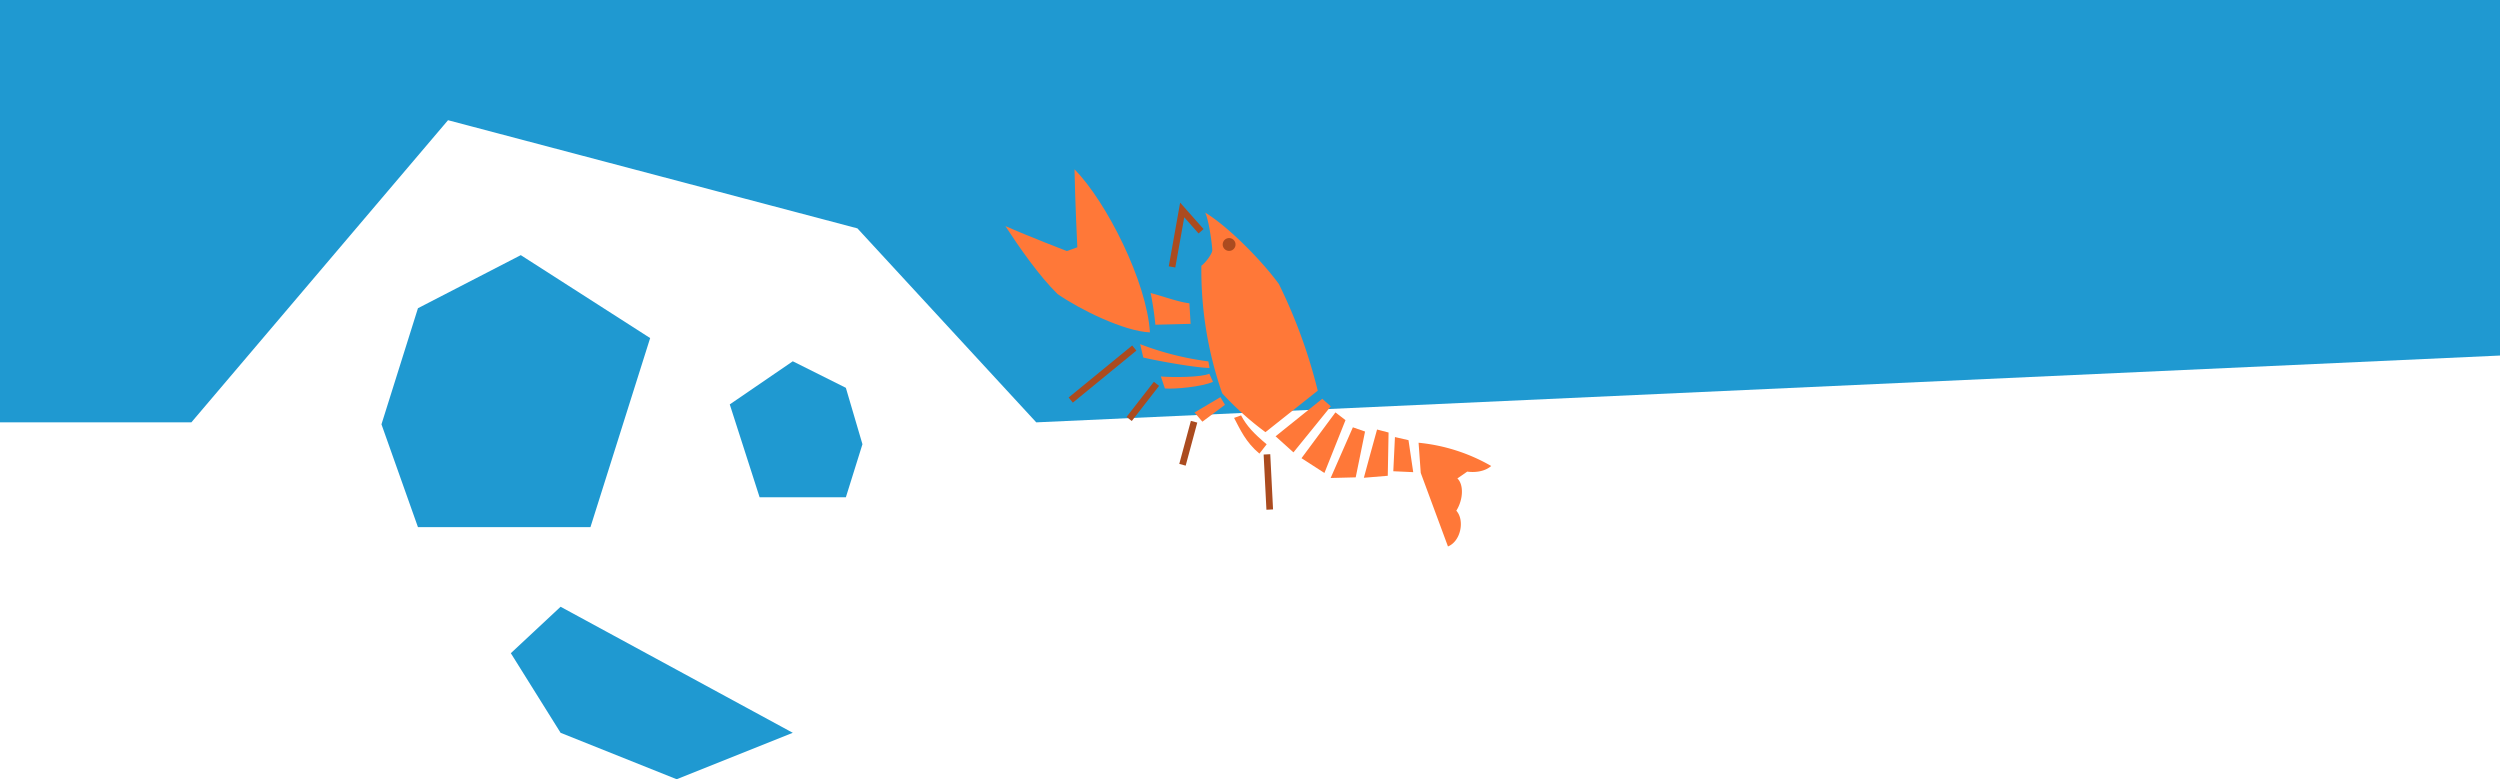 <svg xmlns="http://www.w3.org/2000/svg" width="753.663" height="234.915" viewBox="0 0 753.663 234.915">
  <g id="Group_6697" data-name="Group 6697" transform="translate(0 -1329.577)">
    <g id="Group_6696" data-name="Group 6696">
      <path id="Path_5040" data-name="Path 5040" d="M-8606-12076.59h57.688l77.374-91.089,123.418,32.609,53.915,58.479,441.268-20.142v-107.184H-8606Z" transform="translate(8606 13533.492)" fill="#1f99d1"/>
      <path id="Path_4912" data-name="Path 4912" d="M-12760.647-17938.592l31-16,39,25-18,57h-52l-11-31Z" transform="translate(12886.647 19361.084)" fill="#1f99d1"/>
      <path id="Path_4913" data-name="Path 4913" d="M-12736.7-17946.676l-16-8-19,13,9,28h26l5-16Z" transform="translate(12991.698 19393.168)" fill="#1f99d1"/>
      <path id="Path_4914" data-name="Path 4914" d="M-12727.015-17841.545l70,38-35,14-35-14-15-24Z" transform="translate(12896.015 19354.037)" fill="#1f99d1"/>
    </g>
    <g id="エビ" transform="translate(404.704 930.814) rotate(17)">
      <g id="Group_1" data-name="Group 1" transform="translate(39.333 453.754)">
        <path id="Path_1" data-name="Path 1" d="M90.383,494.131c-5.374-14.33-24.032-33.809-36.123-40.377,3.135,9.628,7.687,22.241,7.687,22.241L59.26,478.01s-12.762-.9-19.927-1.791c5.6,4.7,14.106,11.419,21.047,15C67.993,493.683,82.8,496.114,90.383,494.131Z" transform="translate(-39.333 -453.754)" fill="#ff7838"/>
        <path id="Path_2" data-name="Path 2" d="M92.667,486.035a92.056,92.056,0,0,1,4.179,8.732l10.076-3.359-2.164-5.821C101.474,486.184,97.443,485.886,92.667,486.035Z" transform="translate(-44.901 -457.077)" fill="#ff7838"/>
        <path id="Path_3" data-name="Path 3" d="M105.915,470.51a112.807,112.807,0,0,0,17.24,34.929,92.5,92.5,0,0,0,15.9,7.389l11.419-16.569a158.935,158.935,0,0,0-20.6-27.316c-7.165-5.374-19.7-12.091-27.54-14.106,1.941,2.165,5.15,9.4,5.374,10.3S107.035,468.943,105.915,470.51Z" transform="translate(-45.91 -453.867)" fill="#ff7838"/>
        <path id="Path_4" data-name="Path 4" d="M157.15,503.254l3.135,1.418-6.717,16.569L147,518.181Z" transform="translate(-50.572 -458.921)" fill="#ff7838"/>
        <path id="Path_5" data-name="Path 5" d="M163.247,506.337l3.582,1.343-1.418,17.091-7.911-2.239Z" transform="translate(-51.668 -459.243)" fill="#ff7838"/>
        <path id="Path_6" data-name="Path 6" d="M170.774,509.421l-1.941,16.569L176,523.6l-1.343-14.031Z" transform="translate(-52.852 -459.565)" fill="#ff7838"/>
        <path id="Path_7" data-name="Path 7" d="M179,507.737c0,1.343.448,15.076.448,15.076l6.717-2.687-3.582-12.538Z" transform="translate(-53.913 -459.374)" fill="#ff7838"/>
        <path id="Path_8" data-name="Path 8" d="M185.5,508.386l4.18-.3,4.18,8.807-5.821,1.493Z" transform="translate(-54.591 -459.426)" fill="#ff7838"/>
        <path id="Path_9" data-name="Path 9" d="M193.667,507.795l3.283,8.508,14.33,18.808c3.284-2.687,2.538-9.106-.746-11.047,1.045-3.881-.15-8.209-2.537-9.4l2.239-2.835c1.94-.3,4.926-1.343,6.418-3.732A54.38,54.38,0,0,0,193.667,507.795Z" transform="translate(-55.444 -459.282)" fill="#ff7838"/>
        <path id="Path_10" data-name="Path 10" d="M96.423,507.048l-2.09-3.582a88.99,88.99,0,0,0,21.2-1.044l.9,1.791C112.74,505.328,101.05,506.749,96.423,507.048Z" transform="translate(-45.074 -458.834)" fill="#ff7838"/>
        <path id="Path_11" data-name="Path 11" d="M106.408,514.468l-2.226-3.1c3.582-.779,11.677-3.275,13.731-5.072l1.769,2.022C116.9,510.75,109.287,513.841,106.408,514.468Z" transform="translate(-46.103 -459.238)" fill="#ff7838"/>
        <path id="Path_12" data-name="Path 12" d="M121.641,521.411l-3.083-1.95,6.121-6.717,1.985,1.81Z" transform="translate(-47.603 -459.912)" fill="#ff7838"/>
        <path id="Path_13" data-name="Path 13" d="M142.282,525.991c-5.008-2.124-7.66-5.272-10.449-8.06l1.791-1.343c2.606,2.605,5.344,4.133,9.929,6.078Z" transform="translate(-48.989 -460.313)" fill="#ff7838"/>
        <line id="Line_1" data-name="Line 1" y1="20.599" x2="13.733" transform="translate(34.183 46.273)" fill="none" stroke="#ab4b1f" stroke-miterlimit="10" stroke-width="2"/>
        <line id="Line_2" data-name="Line 2" x1="4.777" y2="12.539" transform="translate(52.692 54.632)" fill="none" stroke="#ab4b1f" stroke-miterlimit="10" stroke-width="2"/>
        <line id="Line_3" data-name="Line 3" x2="0.448" y2="13.434" transform="translate(71.649 62.245)" fill="none" stroke="#ab4b1f" stroke-miterlimit="10" stroke-width="2"/>
        <line id="Line_4" data-name="Line 4" x2="5.672" y2="15.673" transform="translate(95.532 65.23)" fill="none" stroke="#ab4b1f" stroke-miterlimit="10" stroke-width="2"/>
        <path id="Path_14" data-name="Path 14" d="M101.981,460.732l-7.314-4.478,2.09,17.315" transform="translate(-45.109 -454.015)" fill="none" stroke="#ab4b1f" stroke-miterlimit="10" stroke-width="2"/>
        <circle id="Ellipse_1" data-name="Ellipse 1" cx="1.94" cy="1.94" r="1.94" transform="translate(64.186 6.12)" fill="#ab4b1f"/>
      </g>
    </g>
  </g>
</svg>
